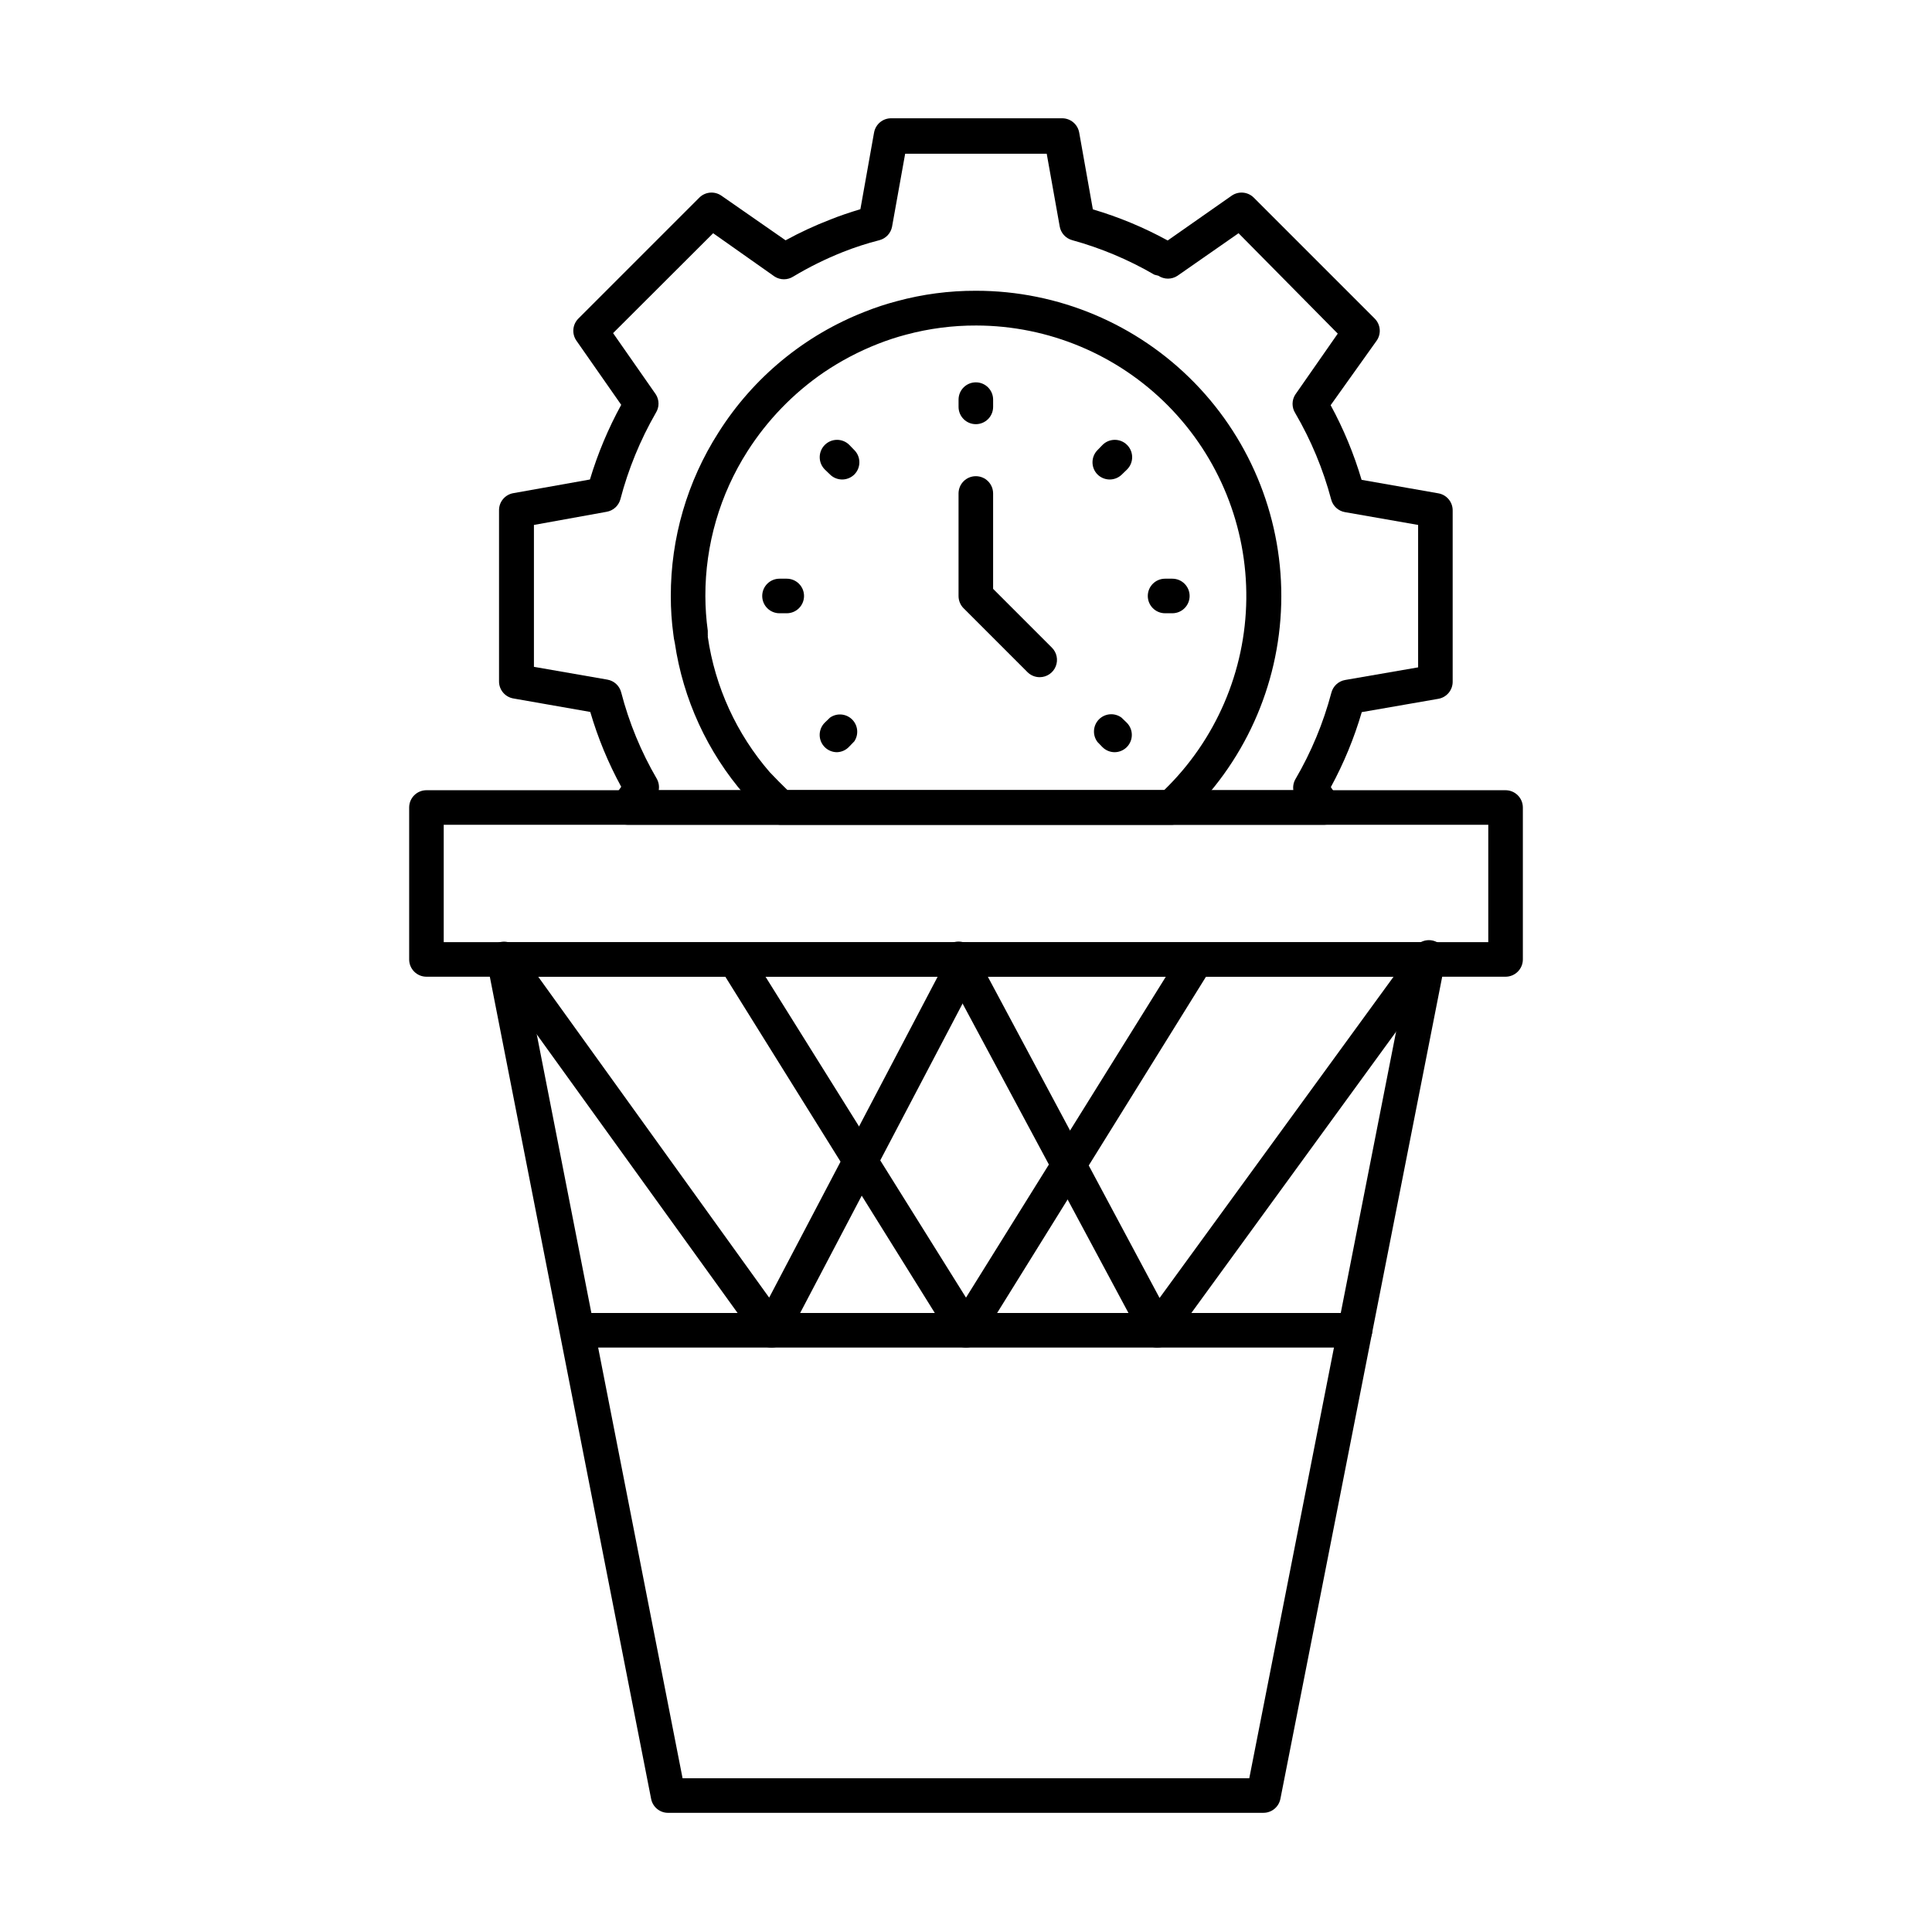 <?xml version="1.0" encoding="UTF-8"?>
<!-- Uploaded to: ICON Repo, www.svgrepo.com, Generator: ICON Repo Mixer Tools -->
<svg fill="#000000" width="800px" height="800px" version="1.1" viewBox="144 144 512 512" xmlns="http://www.w3.org/2000/svg">
 <g>
  <path d="m478.82 624.42h-157.69c-2.227 0.043-4.156-1.523-4.578-3.711l-43.465-221.54c-0.254-1.336 0.098-2.711 0.961-3.758 0.863-1.062 2.156-1.684 3.527-1.695h244.85c1.367 0.012 2.664 0.633 3.523 1.695 0.875 1.059 1.23 2.453 0.965 3.801l-43.602 221.54h-0.004c-0.434 2.133-2.309 3.664-4.488 3.664zm-153.93-9.16h150.18l41.77-212.43h-233.59z"/>
  <path d="m503.1 501.12h-206.11c-2.531 0-4.578-2.047-4.578-4.578s2.047-4.582 4.578-4.582h206.11c2.527 0 4.578 2.051 4.578 4.582s-2.051 4.578-4.578 4.578z"/>
  <path d="m450.7 501.12h-0.32c-1.57-0.113-2.973-1.031-3.711-2.426l-52.668-98.242c-0.609-1.07-0.766-2.336-0.441-3.519 0.328-1.188 1.113-2.195 2.18-2.801 2.227-1.266 5.055-0.484 6.32 1.738l49.238 92.105 67.418-92.562c0.652-1.117 1.746-1.902 3.012-2.168 1.27-0.266 2.586 0.016 3.633 0.777 1.047 0.762 1.723 1.926 1.863 3.215 0.137 1.285-0.273 2.57-1.133 3.535l-71.68 98.473c-0.863 1.184-2.246 1.879-3.711 1.875z"/>
  <path d="m348.43 501.12c-1.465 0.004-2.844-0.691-3.707-1.875l-70.855-98.289c-1.531-2.051-1.109-4.949 0.938-6.481 2.051-1.531 4.953-1.109 6.481 0.938l66.551 92.473 48.09-91.602c0.547-1.105 1.52-1.941 2.691-2.324 1.172-0.379 2.449-0.27 3.543 0.305 1.09 0.574 1.906 1.562 2.258 2.746 0.352 1.18 0.215 2.453-0.387 3.531l-51.523 98.152c-0.746 1.406-2.168 2.324-3.758 2.426z"/>
  <path d="m400 501.12c-1.582 0.004-3.055-0.809-3.894-2.152l-61.234-98.289c-0.801-2.086 0.027-4.449 1.953-5.582 1.93-1.133 4.394-0.711 5.832 1.004l57.344 91.785 57.297-92.016c1.438-1.711 3.902-2.137 5.828-1 1.93 1.133 2.754 3.492 1.957 5.582l-61.191 98.516c-0.836 1.344-2.309 2.156-3.891 2.152z"/>
  <path d="m542.99 402.84h-285.98c-2.527 0-4.578-2.051-4.578-4.582v-40.258c0-2.531 2.051-4.582 4.578-4.582h285.98c1.215 0 2.379 0.484 3.238 1.344 0.859 0.859 1.344 2.023 1.344 3.238v40.258c0 1.215-0.484 2.379-1.344 3.238-0.859 0.859-2.023 1.344-3.238 1.344zm-281.4-9.16h276.82v-31.102h-276.82z"/>
  <path d="m454.32 362.58h-103.42c-1.156-0.004-2.269-0.445-3.113-1.234-2.199-2.062-4.305-4.258-6.414-6.641h0.004c-9.914-11.402-16.352-25.406-18.551-40.352-0.172-0.711-0.293-1.43-0.367-2.152-0.465-3.387-0.695-6.797-0.688-10.215-0.031-15.371 4.356-30.426 12.641-43.375 9.207-14.582 22.855-25.82 38.934-32.059 2.734-1.086 5.531-2.004 8.379-2.75 6.809-1.844 13.832-2.769 20.887-2.746 21.828-0.02 42.738 8.789 57.977 24.414 15.238 15.629 23.516 36.754 22.945 58.574-0.566 21.82-9.93 42.484-25.961 57.301-0.879 0.824-2.047 1.266-3.254 1.234zm-101.59-9.16h99.754c13.738-13.309 21.586-31.555 21.801-50.676 0.215-19.125-7.223-37.543-20.66-51.156-13.434-13.609-31.754-21.289-50.879-21.324-6.293-0.023-12.562 0.793-18.641 2.426-2.519 0.664-4.996 1.477-7.418 2.43-5.078 1.992-9.914 4.543-14.43 7.602-8.047 5.523-14.898 12.613-20.152 20.84-7.328 11.473-11.207 24.812-11.176 38.426 0.012 3.066 0.223 6.125 0.641 9.16v1.055c0.023 0.184 0.023 0.367 0 0.547 1.93 13.301 7.637 25.762 16.445 35.91 1.602 1.695 3.203 3.297 4.715 4.762z"/>
  <path d="m494.9 362.58h-184.53c-1.703 0-3.266-0.949-4.055-2.457-0.785-1.512-0.672-3.332 0.297-4.734l2.016-2.887v0.004c-3.438-6.297-6.184-12.945-8.199-19.832l-20.383-3.574h0.004c-2.223-0.383-3.836-2.324-3.801-4.578v-45.254c-0.035-2.254 1.578-4.195 3.801-4.578l20.289-3.617c2.066-6.867 4.844-13.5 8.289-19.789l-11.863-16.992c-1.273-1.816-1.062-4.285 0.504-5.859l32.062-32.062c1.574-1.566 4.043-1.777 5.863-0.504l16.992 11.816c3.828-2.094 7.789-3.93 11.859-5.496 2.473-1.008 5.129-1.879 7.969-2.75l3.617-20.289 0.004 0.004c0.383-2.223 2.324-3.836 4.578-3.805h45.207c2.254-0.031 4.195 1.582 4.582 3.805l3.617 20.336v-0.004c6.887 2.031 13.535 4.797 19.832 8.246l16.945-11.863c1.816-1.273 4.289-1.062 5.863 0.504l32.062 32.062h-0.004c1.566 1.574 1.781 4.043 0.504 5.859l-12.184 17.086c3.422 6.289 6.168 12.922 8.199 19.785l20.336 3.574c2.223 0.383 3.836 2.324 3.801 4.578v45.297c0.035 2.254-1.578 4.199-3.801 4.582l-20.289 3.527c-2.019 6.898-4.766 13.559-8.199 19.875l1.969 2.887c0.922 1.359 1.043 3.106 0.32 4.578-0.773 1.543-2.352 2.516-4.074 2.519zm-176.33-9.16h168.18c-0.148-1.012 0.043-2.043 0.551-2.93 4.191-7.168 7.394-14.871 9.523-22.902 0.445-1.754 1.883-3.082 3.664-3.387l19.328-3.344v-37.742l-19.375-3.391 0.004 0.004c-1.773-0.301-3.207-1.609-3.664-3.344-2.133-8.027-5.34-15.73-9.527-22.902-0.949-1.496-0.949-3.402 0-4.898l11.266-16.168-26.289-26.609-16.168 11.266c-1.539 1.027-3.543 1.027-5.082 0l-1.055-0.273c-6.844-3.981-14.172-7.059-21.801-9.16-1.719-0.477-3.008-1.906-3.297-3.664l-3.438-19.238h-37.512l-3.481 19.375c-0.34 1.707-1.617 3.07-3.297 3.527-3.316 0.844-6.574 1.902-9.754 3.16-4.551 1.812-8.945 3.984-13.145 6.504-1.496 0.945-3.406 0.945-4.902 0l-16.305-11.496-26.52 26.473 11.312 16.215v-0.004c0.969 1.508 0.969 3.441 0 4.949-4.129 7.184-7.285 14.883-9.387 22.898-0.477 1.719-1.906 3.004-3.664 3.297l-19.238 3.481v37.602l19.465 3.391c1.785 0.309 3.219 1.637 3.664 3.391 2.082 8.027 5.258 15.734 9.438 22.898 0.508 0.922 0.688 1.988 0.504 3.023z"/>
  <path d="m402.61 256.41c-2.531 0-4.582-2.051-4.582-4.582v-1.922c0-2.531 2.051-4.582 4.582-4.582s4.578 2.051 4.578 4.582v1.922c0 1.215-0.48 2.379-1.34 3.238-0.859 0.859-2.023 1.344-3.238 1.344z"/>
  <path d="m367.16 271.07c-1.203-0.008-2.356-0.484-3.207-1.328l-1.375-1.328c-1.793-1.797-1.793-4.711 0-6.504 1.797-1.797 4.707-1.797 6.504 0l1.328 1.375v-0.004c1.777 1.789 1.777 4.672 0 6.461-0.863 0.855-2.035 1.332-3.25 1.328z"/>
  <path d="m352.5 306.52h-1.926c-2.527 0-4.578-2.051-4.578-4.582 0-2.527 2.051-4.578 4.578-4.578h1.926c2.527 0 4.578 2.051 4.578 4.578 0 2.531-2.051 4.582-4.578 4.582z"/>
  <path d="m365.83 343.34c-1.219 0.008-2.387-0.473-3.254-1.328-0.867-0.859-1.355-2.031-1.355-3.254 0-1.219 0.488-2.391 1.355-3.25l1.375-1.328c1.801-1.273 4.254-1.082 5.836 0.453 1.578 1.539 1.844 3.984 0.621 5.82l-1.328 1.375c-0.832 0.926-2.008 1.469-3.25 1.512z"/>
  <path d="m439.43 343.34c-1.219 0.008-2.387-0.473-3.254-1.328l-1.328-1.375c-1.379-1.812-1.215-4.367 0.383-5.992 1.602-1.621 4.152-1.82 5.984-0.465l1.375 1.328c0.867 0.859 1.355 2.031 1.355 3.25 0 1.223-0.488 2.394-1.355 3.254-0.844 0.836-1.977 1.309-3.16 1.328z"/>
  <path d="m454.68 306.52h-1.922c-2.531 0-4.582-2.051-4.582-4.582 0-2.527 2.051-4.578 4.582-4.578h1.922c2.531 0 4.582 2.051 4.582 4.578 0 2.531-2.051 4.582-4.582 4.582z"/>
  <path d="m438.06 271.07c-1.199-0.008-2.352-0.484-3.207-1.328-1.773-1.789-1.773-4.672 0-6.461l1.328-1.375v0.004c1.797-1.797 4.711-1.797 6.504 0 1.797 1.793 1.797 4.707 0 6.504l-1.375 1.328h0.004c-0.867 0.855-2.035 1.332-3.254 1.328z"/>
  <path d="m419.55 323.46c-1.215 0.008-2.387-0.469-3.25-1.328l-16.945-16.945h-0.004c-0.855-0.863-1.332-2.035-1.328-3.254v-27.16c0-2.527 2.051-4.578 4.582-4.578s4.578 2.051 4.578 4.578v25.281l15.574 15.574c1.316 1.305 1.715 3.273 1.012 4.988-0.699 1.715-2.367 2.836-4.219 2.844z"/>
 </g>
</svg>